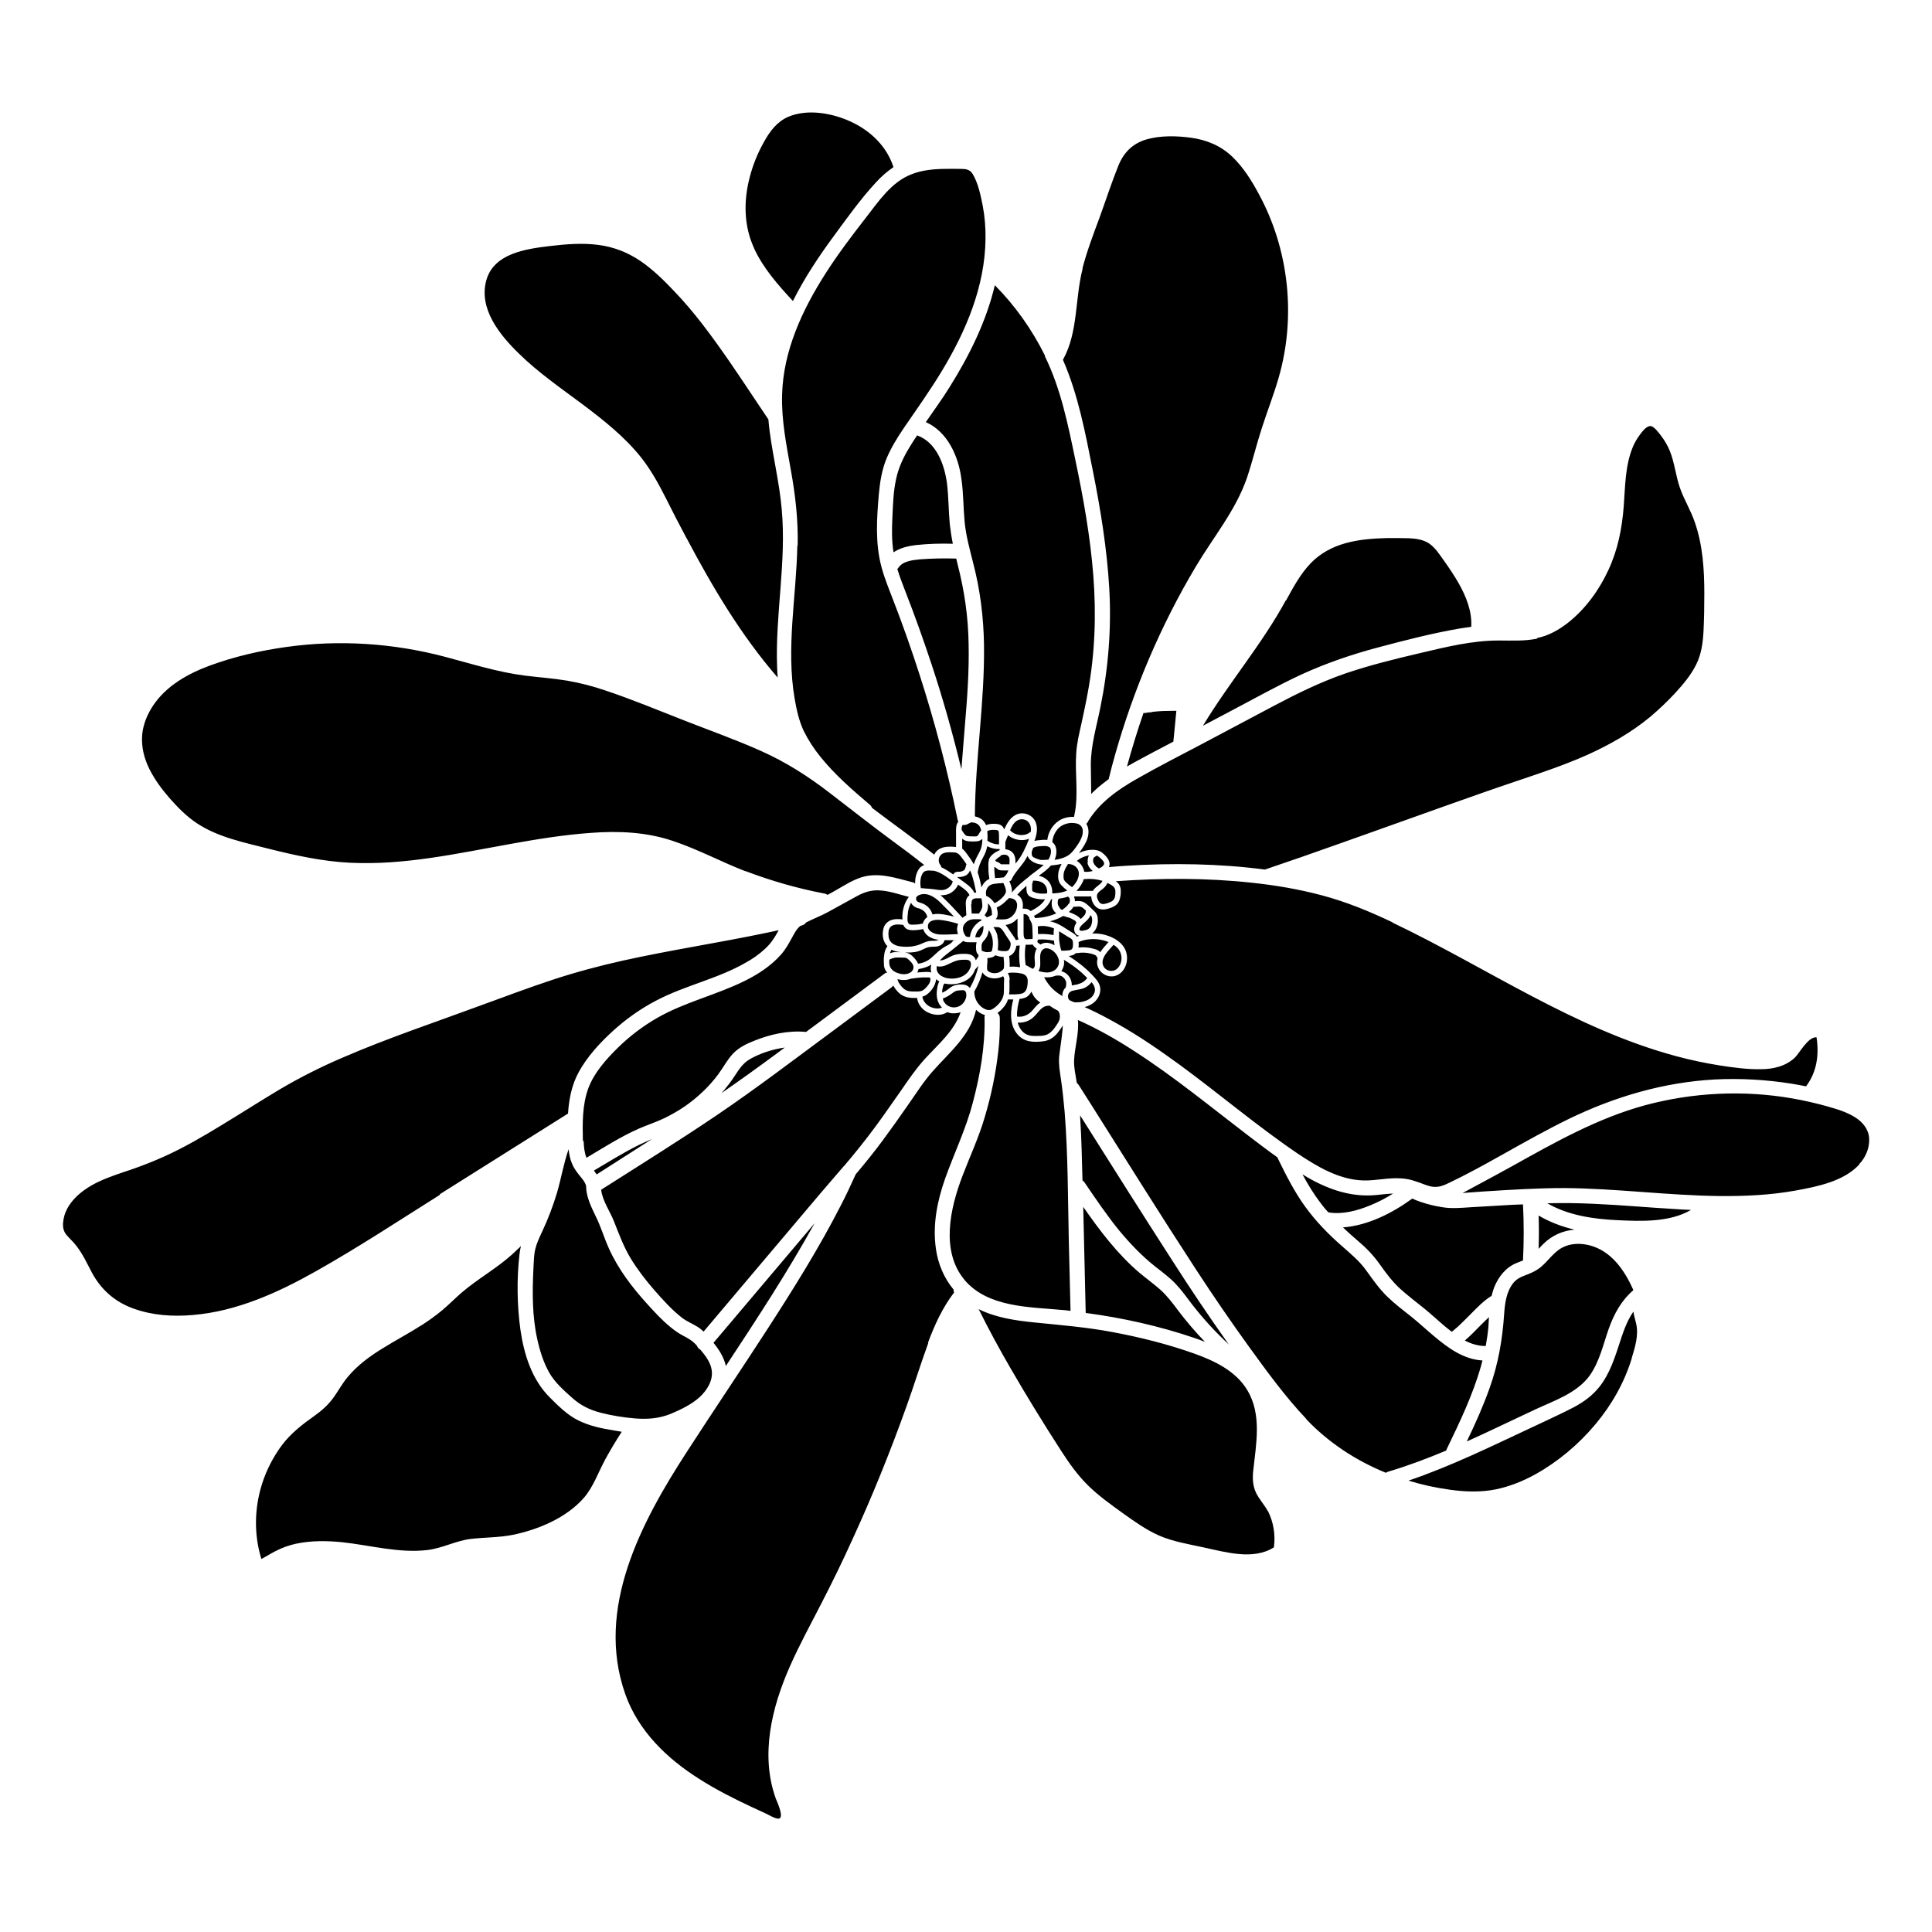 <?xml version="1.0" encoding="UTF-8"?>
<!-- Uploaded to: SVG Find, www.svgrepo.com, Generator: SVG Find Mixer Tools -->
<svg fill="#000000" width="800px" height="800px" version="1.1" viewBox="144 144 512 512" xmlns="http://www.w3.org/2000/svg">
 <g>
  <path d="m403.27 397.58-0.051 0.047z"/>
  <path d="m513.05 388.51c25.039 11.941 48.215 28.164 75.27 35.418 3.777 1.008 7.559 1.812 11.387 2.418 3.578 0.555 7.203 1.059 10.832 1.008 3.324 0 6.648-0.754 9.117-3.074 1.211-1.16 3.477-5.543 5.742-5.391 0.707 4.637 0.102 9.168-2.769 13-1.309-0.25-2.621-0.504-3.879-0.707-6.699-1.059-13.551-1.461-20.355-1.109-13.551 0.754-26.398 4.535-38.594 10.43-5.996 2.922-11.789 6.195-17.633 9.473-2.973 1.664-5.945 3.324-8.969 4.887-1.309 0.707-2.621 1.359-3.981 2.016-1.461 0.707-3.023 1.613-4.684 1.664-1.461 0.051-2.922-0.605-4.281-1.109-0.555-0.203-1.109-0.352-1.664-0.555-0.152-0.051-0.352-0.102-0.504-0.152-0.957-0.25-1.914-0.402-2.973-0.453-3.324-0.203-6.602 0.656-9.875 0.555-6.398-0.203-12.191-3.68-17.383-7.152-10.832-7.356-20.809-15.871-31.336-23.578-5.188-3.777-10.531-7.457-16.121-10.629-2.672-1.512-5.391-2.973-8.16-4.231-0.25-0.102-0.555-0.25-0.805-0.352 1.309-0.352 2.469-1.008 3.223-2.016 0.754-0.957 1.109-2.215 0.855-3.375-0.25-1.258-1.258-2.266-2.168-3.223-1.812-1.914-3.93-3.527-6.144-4.938 0.352 0 0.707-0.102 1.059-0.203 0.352-0.102 0.605-0.301 0.855-0.555 0.152 0 0.25 0.051 0.402 0 1.211-0.203 2.469-0.152 3.629 0.152 0.301 0.102 0.605 0.152 0.906 0.301l0.203 0.102h0.051l0.203 0.203s0.152 0.203 0.203 0.301c0 0.102 0.102 0.152 0.152 0.25-0.051-0.152 0 0.051 0 0.102-0.152 0.656-0.203 1.309 0 1.965 0.656 2.367 3.477 3.578 5.594 2.266 2.016-1.258 2.672-3.981 1.914-6.144-0.855-2.316-3.125-3.629-5.391-4.281-1.211-0.352-2.418-0.453-3.629-0.402h0.051c0.605-0.453 1.008-1.059 1.258-1.762 0.25-0.707 0.352-1.461 0.25-2.168 0-0.402-0.102-0.805-0.301-1.211-0.203-0.402-0.504-0.707-0.855-1.008-0.707-0.656-1.41-1.41-2.215-1.965-0.805-0.555-1.762-0.555-2.672-0.453 0-0.453-0.102-0.855-0.25-1.258h4.586c0 0.957 0.453 1.965 1.109 2.621 0.754 0.805 1.762 0.957 2.82 0.754 0.906-0.203 1.863-0.504 2.57-1.059 0.855-0.656 1.109-1.613 1.258-2.621 0.102-0.957 0.152-2.016-0.402-2.871-0.203-0.352-0.504-0.605-0.855-0.855 11.992-0.855 24.082-0.906 36.074 0.402 6.246 0.656 12.445 1.715 18.488 3.324 6.5 1.715 12.695 4.281 18.742 7.152zm38.641 77.586c2.973 1.762 6.195 2.973 9.574 3.777-3.023 0.25-5.894 1.461-8.211 3.727-0.453 0.453-0.906 0.906-1.309 1.359 0.102-2.973 0.102-5.894 0-8.867zm-4.082-2.922c0.25 4.938 0.25 9.926 0 14.863-0.555 0.203-1.109 0.453-1.664 0.656-2.871 1.16-4.785 3.578-5.945 6.398-0.301 0.754-0.504 1.512-0.707 2.316-2.168 1.309-3.981 3.273-5.742 5.039-1.008 1.008-2.016 2.016-3.074 3.023-0.102 0.102-1.109 0.957-1.41 1.211 0.102-0.051 0.203-0.152 0 0 0 0-0.25 0.203-0.352 0.25-0.605-0.453-1.16-0.957-1.762-1.41-1.863-1.562-3.629-3.223-5.492-4.734-2.168-1.762-4.383-3.426-6.449-5.289-2.066-1.914-3.68-4.082-5.289-6.348-1.664-2.367-3.578-4.383-5.793-6.246-1.359-1.16-2.719-2.367-4.031-3.629 6.648-0.504 13.148-3.828 18.391-7.656 0.656 0.352 1.359 0.605 2.066 0.855 1.914 0.656 3.93 1.16 5.945 1.461 2.469 0.402 4.938 0.152 7.406 0 3.727-0.203 7.457-0.453 11.184-0.656 0.906 0 1.762-0.102 2.672-0.102zm-9.168 32.496c-0.152 1.664-0.402 3.375-0.707 5.039-1.965 0-3.828-0.555-5.543-1.461 1.41-1.16 2.672-2.519 3.93-3.777 0.805-0.805 1.613-1.613 2.469-2.418-0.051 0.906-0.102 1.762-0.152 2.621zm-18.844-37.887m-23.328 7.508h-0.25c-0.754-0.805-1.461-1.664-2.117-2.57-1.812-2.367-3.324-4.887-4.734-7.508 0.504 0.301 1.008 0.605 1.512 0.906 5.543 3.176 11.539 5.188 17.938 4.586 1.562-0.152 3.074-0.352 4.586-0.402-1.965 1.211-4.031 2.316-6.195 3.176-3.324 1.359-7.055 2.367-10.68 1.863zm-96.582 17.984c-6.5-7.656-3.879-19.094-0.656-27.559 2.016-5.289 4.434-10.43 5.996-15.871 1.664-5.594 2.871-11.387 3.527-17.23 0.352-2.922 0.453-5.894 0.402-8.816 0-0.605-0.25-1.059-0.605-1.359 0.555-0.402 1.109-0.906 1.512-1.41 0.605-0.656 1.008-1.359 1.258-2.168h1.41c-0.754 2.769-1.008 6.098 0.605 8.566 0.707 1.109 1.812 2.016 3.074 2.367 1.41 0.402 3.176 0.352 4.586 0.102 1.512-0.25 2.719-1.16 3.629-2.367 0.453-0.555 0.855-1.16 1.211-1.762 0 0.805-0.102 1.664-0.203 2.469-0.203 1.965-0.555 3.93-0.754 5.894-0.152 2.066 0.203 3.981 0.504 5.996 0.402 2.82 0.707 5.691 0.957 8.516 0.906 11.438 0.855 22.973 1.109 34.41 0.152 6.098 0.301 12.242 0.453 18.34-0.754-0.102-1.562-0.203-2.316-0.25-8.715-0.805-19.598-0.656-25.797-7.961zm-63.328 22.723c-0.504-2.316-1.812-4.332-3.273-6.144 8.918-10.578 17.887-21.109 26.801-31.691-3.578 6.449-7.406 12.797-11.336 19.043-3.981 6.297-8.062 12.543-12.191 18.793zm31.336-53.152v0.102c-2.066 2.418-4.133 4.785-6.144 7.152l-15.164 17.938c-5.289 6.297-10.629 12.543-15.922 18.844-0.504-0.453-1.008-0.906-1.613-1.258-1.359-0.855-2.82-1.41-4.133-2.418-2.719-2.117-5.09-4.785-7.356-7.356-2.266-2.621-4.383-5.34-6.195-8.312-1.863-3.074-3.074-6.348-4.383-9.672-1.059-2.769-3.125-5.594-3.477-8.566 10.277-6.551 20.656-13 30.781-19.852 10.328-7.004 20.305-14.609 30.328-22.016 5.289-3.93 10.578-7.859 15.871-11.789l0.453-0.453c0.352 0.707 0.906 1.359 1.461 1.914 1.258 1.211 2.871 1.41 4.535 1.359h0.301c0.203 1.613 1.258 3.023 2.719 3.777 1.562 0.805 3.727 1.059 5.238 0h0.051c0.453 0.152 0.957 0.301 1.512 0.301 0.707 0 1.359-0.051 2.016-0.301-1.715 5.039-6.047 8.613-9.574 12.496-2.316 2.57-4.281 5.441-6.246 8.312-2.215 3.125-4.383 6.297-6.648 9.371-2.672 3.629-5.492 7.152-8.414 10.578zm-69.223-6.398c-0.102-4.684-0.203-9.621 1.461-14.105 1.562-4.133 4.734-7.656 7.809-10.68 3.125-3.074 6.648-5.742 10.43-7.91 7.305-4.18 15.566-6.047 23.125-9.773 3.578-1.762 7.055-4.031 9.672-7.004 1.211-1.359 2.066-2.922 2.922-4.484 0.605-1.109 1.211-2.316 2.215-3.125l0.352-0.102c0.555-0.152 0.906-0.402 1.16-0.805 1.863-0.957 3.879-1.715 5.742-2.719 2.519-1.359 4.988-2.769 7.508-4.133 2.168-1.211 4.18-1.863 6.648-1.613 2.469 0.203 4.836 1.059 7.254 1.664h0.102c-1.309 1.664-1.863 3.93-1.715 5.996-1.059-0.152-2.168-0.152-3.176 0.25-1.008 0.453-1.715 1.309-1.914 2.418-0.352 1.715 0 3.324 1.109 4.434-0.504 0.656-0.754 1.461-0.855 2.266 0 0.25-0.051 0.555-0.102 0.855v0.152c0 0.656 0 1.359 0.051 1.965 0.102 0.707 0.402 1.258 0.855 1.762-0.25 0-0.555 0.102-0.754 0.301-6.902 5.141-13.855 10.277-20.758 15.418-4.684-0.453-9.473 0.605-13.805 2.367-2.066 0.805-4.082 1.812-5.594 3.426s-2.57 3.68-3.879 5.441c-2.418 3.273-5.492 6.144-8.816 8.465-1.715 1.16-3.527 2.215-5.391 3.125-2.215 1.059-4.535 1.812-6.75 2.769-4.836 2.117-9.371 5.039-13.957 7.758-0.555-1.41-0.707-2.973-0.754-4.535zm82.023-165.4c0.152-3.324 0.25-6.75 0.957-9.977 0.605-3.023 1.914-5.793 3.527-8.465 0.656-1.109 1.359-2.168 2.066-3.223 5.09 1.812 7.254 7.707 7.91 12.695 0.453 3.629 0.402 7.254 0.754 10.883 0.203 1.715 0.453 3.426 0.805 5.141-3.273-0.102-6.551 0-9.824 0.352-2.066 0.25-4.18 0.754-5.894 1.914-0.504-3.074-0.453-6.195-0.301-9.27zm1.512 13.551c1.059-1.863 3.727-2.168 5.793-2.367 3.223-0.25 6.398-0.301 9.621-0.203 0.102 0.504 0.25 1.008 0.352 1.512 1.812 7.004 2.82 13.957 2.922 21.16 0.152 7.055-0.352 14.105-0.957 21.16-0.301 3.981-0.656 7.961-0.957 11.992-2.266-9.32-4.836-18.539-7.859-27.66-2.168-6.551-4.484-13.047-7.004-19.496-0.754-1.965-1.512-3.93-2.117-5.894 0-0.051 0.102-0.102 0.102-0.152zm47.258 67.609s0.301 0.102 0.453 0.152c0.051 0 0.152 0.051 0.203 0.102 0.453 0.25 0.805 0.605 0.957 1.211 0.203 0.855 0 1.762-0.352 2.519-0.352 0.855-0.906 1.664-1.461 2.418-0.504 0.707-1.109 1.461-1.812 1.965-1.109 0.754-2.418 1.109-3.777 1.309 0.656-1.461 0.805-3.68-0.605-4.684 0.102-1.41 0.707-2.82 1.762-3.828 1.211-1.109 3.023-1.512 4.586-1.16zm5.289 16.828c-0.352 0.301-0.707 0.656-0.906 1.059h-4.383s0.301-0.301 0.453-0.504c0.656-0.805 1.211-1.664 1.512-2.621h0.152c1.613-0.152 3.223 0 4.734 0.453h0.051c-0.25 0.707-1.109 1.16-1.562 1.613zm-5.844 5.289c0.605-0.051 1.309-0.203 1.863 0.051 0.453 0.203 0.805 0.605 1.211 0.957 0 0.102-0.051 0.203-0.051 0.301 0 0.707-0.555 1.16-1.008 1.613l-0.352 0.301c-0.453-0.656-1.309-1.109-2.016-1.41-0.352-0.152-0.707-0.301-1.109-0.453 0.504-0.402 0.906-0.855 1.258-1.41h0.25zm10.43 10.078c0.352 0.203 0.707 0.504 1.008 0.805 1.16 1.211 1.41 3.223 0.555 4.684-0.453 0.805-1.211 1.41-2.168 1.41-0.906 0-1.715-0.453-2.117-1.258-1.008-2.066 1.461-4.231 2.672-5.644zm-3.527 1.965-0.102-0.102c-0.453-0.504-1.16-0.707-1.762-0.855-1.258-0.352-2.621-0.453-3.93-0.301 0.051-0.453 0.102-0.957 0-1.461 1.613-0.707 3.426-0.906 5.188-0.707 0.906 0.102 1.863 0.352 2.769 0.707-0.754 0.855-1.613 1.762-2.215 2.719zm-1.309 0.754m-4.938-4.938c-0.402-0.555-1.059-0.957-1.664-1.309-0.906-0.555-1.762-1.16-2.672-1.664-0.906-0.504-1.812-0.855-2.769-1.059 1.211-0.301 2.367-0.754 3.477-1.41 0.203 0 0.352 0.102 0.555 0.152 0.203 0.051 0.453 0.152 0.656 0.203 0.102 0 0.25 0.102 0.352 0.102h0.152l0.102 0.102h0.102l0.152 0.102s0.203 0.102 0.301 0.152c0.203 0.102 0.352 0.203 0.555 0.301 0.102 0 0.152 0.102 0.25 0.152l0.152 0.152v0.102l0.152 0.102v0.102 0.203c0 0.051-0.102 0.102-0.102 0.152-0.453 0.656-0.605 1.562-0.25 2.316 0.25 0.504 0.656 0.754 1.16 0.855-0.203 0.051-0.402 0.152-0.656 0.25zm-0.957 17.332c-0.301-0.152-0.605-0.301-0.906-0.402-0.25-0.203-0.402-0.453-0.453-0.805-0.152-0.906 0.402-1.562 1.258-1.762 1.109-0.301 2.168-0.301 3.223-0.805 0.707-0.352 1.258-0.855 1.762-1.461 0.605 0.754 1.059 1.613 0.805 2.621-0.605 2.066-3.125 2.82-5.039 2.719-0.203 0-0.402 0-0.656-0.102zm-3.828 2.57c0.504 1.059 0.352 2.168-0.301 3.125-0.656 1.059-1.41 2.168-2.519 2.82-1.109 0.605-2.57 0.504-3.777 0.504-1.258 0-2.367-0.402-3.223-1.41-0.504-0.605-0.855-1.359-1.059-2.117 0.957 0.051 1.914-0.102 2.769-0.504 1.109-0.504 1.863-1.359 2.621-2.266 0.754-0.906 1.562-1.715 2.82-1.715h0.25c0.707 0.504 1.461 0.957 2.266 1.359 0 0.051 0.102 0.102 0.102 0.203zm-41.312-22.973h0.102c0.301 0.656 0.805 1.16 1.562 1.309 1.211 0.25 2.519 0 3.727-0.203 0.051 0.203 0.152 0.402 0.25 0.605 0.707 1.359 2.168 2.016 3.68 2.215h0.152c-0.504 0.402-1.512 0.25-2.066 0.301-0.906 0.051-1.664 0.402-2.469 0.754-1.715 0.805-3.777 0.957-5.644 0.707-0.805-0.102-1.664-0.402-2.266-0.957-0.707-0.656-0.855-1.512-0.855-2.418s0.203-1.762 1.109-2.168c0.855-0.402 1.914-0.25 2.82-0.152zm14.66-12.695h0.102 0.453c0.754-0.102 1.562-0.301 2.066-0.906 0.25-0.25 0.402-0.555 0.504-0.855 0.152 0.301 0.301 0.605 0.402 0.906 0.555 1.613 0.906 3.324 1.258 4.988-0.152 0-0.301 0-0.504 0.051-0.707-1.562-2.266-2.469-3.629-3.477-0.25-0.203-0.504-0.402-0.805-0.555v-0.203zm1.059-7.457v-2.719c0.707 0.656 1.562 0.754 2.519 0.754s1.965 0.102 2.719-0.605l0.102-0.102c0 0.906-0.102 1.812-0.402 2.672-0.301 0.906-0.906 1.762-1.309 2.672-0.203 0.453-0.402 0.957-0.555 1.41-0.504-0.906-1.109-1.812-1.762-2.672-0.402-0.504-0.754-1.059-1.309-1.461zm9.926 0.102v0.25c-0.504 0.203-0.957 0.453-1.41 0.754-0.504 0.402-1.008 0.805-1.309 1.41 0 0.051-0.102 0.152-0.102 0.203v0.152c-0.25 0.754-0.152 1.613-0.152 2.367 0 0.906 0.102 1.812 0.25 2.719-0.402 0.203-0.754 0.402-1.059 0.707-0.453 0.453-0.805 0.957-1.008 1.562-0.301-1.309-0.555-2.672-1.008-3.93v-0.102-0.152c0.25-1.309 0.707-2.519 1.359-3.68 0.555-1.008 0.957-1.965 1.16-3.074 1.008 0.555 2.168 0.805 3.273 0.754zm2.215-3.727c1.512 1.258 3.777 1.664 5.594 0.957-0.203 0.555-0.453 1.059-0.656 1.613-0.504 1.109-1.008 2.215-1.664 3.223-0.402 0.605-0.855 1.211-1.309 1.762 0.051-0.805 0-1.613-0.301-2.266-0.402-0.957-1.359-1.461-2.367-1.562v-1.914c0.203-0.605 0.453-1.211 0.754-1.863zm6.648 3.629m2.82 4.231c-1.059 0.957-2.215 1.812-3.375 2.672l-0.102 0.102h-0.051s-0.301 0.203-0.352 0.352l-0.203 0.152c-1.512 1.16-2.973 2.418-4.231 3.879-0.051 0.102-0.102 0.152-0.152 0.25 0.102-0.656 0-1.309-0.203-1.914-0.102-0.352-0.25-0.754-0.453-1.16 0.25 0 0.504-0.203 0.605-0.453 0.555-1.309 1.562-2.418 2.418-3.527 0.707-0.855 1.309-1.762 1.812-2.719 0.203 0.555 0.605 1.008 1.109 1.359 0.957 0.656 2.117 0.957 3.223 1.008zm6.648 10.277c-0.402 0.656-1.109 1.211-1.762 1.664-0.102-0.051-0.203-0.102-0.301-0.152h-0.102v-0.102s-0.152-0.102-0.203-0.203c-0.051-0.051-0.102-0.152-0.152-0.203v-0.102s-0.152-0.152-0.203-0.25v-0.102h-0.051s-0.051-0.203-0.102-0.25v-0.152h-0.051v-0.301-0.25-0.102s0-0.25 0.051-0.352v-0.152h0.051s0.102-0.203 0.152-0.301c0.605-0.102 1.258-0.203 1.812-0.352 0.152 0 0.352-0.102 0.504-0.203 0.855 0.152 0.707 1.41 0.402 1.914zm-1.41 19.598 0.203 0.203 0.102 0.152s0.152 0.25 0.203 0.352l0.102 0.152s0.102 0.301 0.102 0.402v0.152 0.453 0.152s-0.051 0.301-0.102 0.402v0.203h-0.051c-0.605 0.605-0.906 1.461-0.855 2.266-0.152-0.102-0.301-0.152-0.402-0.25-1.965-1.16-3.375-2.719-4.434-4.734 1.109 0.102 2.117 0 3.023-0.402h0.203s0.25-0.102 0.051-0.051h0.352 0.203 0.051c0.102 0 0.25 0 0.352 0.051h0.152l0.102 0.102h0.152l0.152 0.152 0.152 0.102 0.102 0.102zm-11.637 5.644c0.504 0 1.008-0.152 1.461-0.301 0.754-0.301 1.309-0.906 1.664-1.613 0.25 0.555 0.555 1.109 0.906 1.562 0.402 0.504 0.906 0.957 1.461 1.309-0.754 0.504-1.359 1.211-1.965 1.965-1.059 1.258-2.519 2.016-4.18 1.762-0.102-1.613 0.25-3.324 0.656-4.734zm-10.883-11.488v0.102 0.102 0l-0.152 0.25s-0.25 0.301-0.352 0.504c-0.051 0.102-0.152 0.203-0.203 0.301-0.203-0.656-0.605-1.16-1.309-1.461-0.656-0.25-1.359-0.25-2.066-0.25-0.805 0-1.664 0.102-2.469 0.352-1.16 0.402-2.418 1.41-3.68 1.41 0.051-0.102 0.152-0.152 0.203-0.25 0.855-0.906 1.914-1.664 2.871-2.418l3.125-2.519s0.25 0.152 0.352 0.203c0.453 0.152 0.957 0.152 1.461 0.152h1.715c-0.102 0.352-0.152 0.707-0.152 1.059 0 0.754-0.051 1.715 0.605 2.215v0.152zm-8.969 5.793c-1.008-0.301-1.914-1.008-2.117-2.066-0.051-0.301 0-0.605 0-0.906 1.008 0.25 2.066 0 3.023-0.504 1.109-0.504 2.066-1.059 3.324-1.16 0.656 0 2.316-0.301 2.621 0.555 0.352 0.906-0.203 2.066-0.805 2.769-1.41 1.613-4.082 1.965-6.047 1.359zm-14.559-3.074c-0.152-0.504-0.152-1.059-0.102-1.613 0.352-0.25 0.906-0.402 1.309-0.504 0.656-0.152 1.512-0.051 2.266-0.051 0.352 0 0.707 0 1.059 0.152 0.301 0.203 0.605 0.504 0.855 0.754 0.453 0.453 0.906 0.957 0.906 1.613 0 1.461-1.715 2.016-2.922 1.863-1.309-0.152-2.973-0.805-3.375-2.215zm8.816-16.473c-0.352-0.152-0.707-0.203-1.059-0.352-0.25-0.102-0.504-0.25-0.605-0.352v-0.102s-0.102-0.102-0.152-0.203v-0.102-0.25-0.152-0.102s0.102-0.203 0.102-0.152l0.152-0.152v-0.051c0.152-0.102 0.25-0.152 0.402-0.25 2.066-0.957 4.18 0.402 5.644 1.812 1.258 1.211 2.469 2.519 3.727 3.828-0.906-0.203-1.812-0.402-2.719-0.555-1.008-0.152-2.016-0.25-2.973 0-0.402-1.309-1.309-2.367-2.57-2.871zm12.848 0.203c0-0.352 0-0.707 0.102-1.008 0.102-0.25 0.352-0.453 0.656-0.555h0.152c0.102 0 0.152 0 0.25-0.051h0.555 0.656 0.203s0.051 0.102 0.102 0.152c0 0.25 0.102 0.453 0.102 0.656 0.051 0.402 0.102 0.754 0.102 1.16 0 0.754-0.453 1.41-0.906 2.066h-0.152-1.762c-0.051-0.805-0.102-1.613-0.152-2.418zm7.609-12.898c0.656-0.352 1.715-0.453 2.215 0.203 0.301 0.402 0.301 0.957 0.25 1.41v0.656h-1.16-0.855-0.25l-0.102-0.102s-0.402-0.352-0.656-0.453c-0.152-0.051-0.301-0.102-0.402-0.152h-0.051s-0.203-0.203-0.301-0.301c0.051-0.102 0.102-0.152 0.203-0.25 0.352-0.352 0.805-0.707 1.258-0.906zm12.395 9.977c-0.805 0.102-1.664 0.102-2.418-0.051-0.25 0-0.453-0.102-0.707-0.203l-0.25-0.102s-0.25-0.102-0.152-0.051c-0.102 0-0.152-0.102-0.25-0.152h-0.051v-0.102l-0.102-0.102v-0.102-0.855-0.402-0.352c0.102-0.301 0.203-0.605 0.25-0.906 0.906 0 1.812 0.102 2.57 0.605 0.906 0.605 1.258 1.664 1.16 2.672zm-4.938 0.504c0.555 0.555 1.41 0.754 2.168 0.906 0.754 0.152 1.512 0.203 2.266 0.152-0.805 1.41-2.367 2.418-3.828 3.125-0.203-0.203-0.402-0.352-0.656-0.453-0.453-0.203-0.957-0.203-1.461-0.203 0.152-0.805 0.102-1.664-0.25-2.418-0.25-0.555-0.656-0.957-1.16-1.258 0.754-0.855 1.562-1.613 2.418-2.367v0.453c0 0.707 0 1.512 0.555 2.066zm6.801 11.992c0 0.402 0.102 0.855 0.152 1.258-1.16-0.707-2.621-0.957-3.727-0.203-0.152-0.102-0.301-0.203-0.504-0.352-0.102-0.051-0.152-0.152-0.25-0.203 0-0.051-0.102-0.152-0.102-0.203 0.102-0.152 0.152-0.352 0.152-0.555 1.41-0.102 2.82 0 4.231 0.301zm-1.762 8.465c-0.805 0-1.613-0.152-2.367-0.402 0.707-1.008 0.453-2.418 0.453-3.629 0-0.754 0.152-1.613 0.805-2.117 0.555-0.402 1.309-0.301 1.914 0 1.309 0.605 2.418 2.168 2.266 3.629-0.152 1.562-1.562 2.469-3.023 2.519zm-8.012-8.613h-0.352c-0.203-0.453-0.453-0.805-0.754-1.211l-1.109-1.613c-0.25-0.402-0.555-0.805-0.855-1.16 0.504-0.051 1.008-0.203 1.461-0.402 0.656-0.301 1.211-0.754 1.715-1.309v4.18c0 0.453 0.102 0.957 0.25 1.41-0.152 0-0.25 0.051-0.402 0.051zm-9.07-2.215c-0.102 0.301-0.203 0.605-0.402 0.906-0.152 0.203-0.352 0.402-0.504 0.605h-1.109c0.152-1.258 0.957-2.418 2.066-3.023h0.102c0 0.555 0 1.059-0.203 1.562zm0.906-5.039c0.301-0.504 0.402-1.059 0.453-1.613v-0.855c0.402 0.402 0.707 0.906 0.855 1.461 0.102 0.25 0.152 0.555 0.152 0.805s0.102 0.605 0 0.855c0 0-0.152 0.102-0.203 0.102-0.152 0.102-0.352 0.203-0.504 0.25-0.203 0.102-0.402 0.152-0.656 0.25-0.152-0.25-0.352-0.402-0.555-0.555 0.152-0.25 0.301-0.453 0.453-0.707zm5.594-3.375s0.25-0.301 0.352-0.453c1.109-0.051 2.117 0.453 2.215 1.664 0.051 1.211-0.453 2.367-1.41 3.176-0.855 0.754-1.762 0.805-2.82 0.805-0.504 0-1.008 0-1.461-0.102 0.102-0.102 0.25-0.203 0.301-0.352 0.402-0.707 0.25-1.863 0-2.621v-0.102c1.059-0.453 2.016-1.211 2.769-2.066zm6.902 18.137s-0.102 0.102-0.152 0.152c-0.555-0.25-1.059-0.555-1.562-0.855-0.102-0.051-0.25-0.102-0.352-0.102-0.25-1.812-0.301-3.629 0-5.441h0.402c0.453 0 0.957 0 1.461-0.051 0.152 0.25 0.301 0.453 0.504 0.656 0.203 0.152 0.352 0.301 0.555 0.402-0.453 0.805-0.605 1.762-0.555 2.672 0 0.656 0.352 2.117-0.301 2.57zm-1.16-13.25c0.301 0.504 0.605 1.008 0.754 1.562 0.152 0.656 0.102 1.359 0.152 2.016 0 0.605 0.102 1.258 0 1.812v0.102h-0.25c-0.352 0-0.707 0-1.059 0.051-0.402 0-0.754 0-0.906-0.453-0.152-0.402-0.152-0.906-0.152-1.359v-4.684-0.152c0.203 0 0.402 0 0.605 0.051 0.504 0.152 0.754 0.656 1.008 1.059zm-12.395 0.605v0zm3.074-14.258s0.352 0.152 0.453 0.203c0.25 0.152 0.504 0.453 0.855 0.605 0.352 0.152 0.707 0.152 1.109 0.152h1.41c-0.25 0.707-0.656 1.41-1.258 1.863-0.352 0-0.656 0.051-1.008 0.102-0.402 0-0.855 0-1.258 0.102-0.102-1.008-0.203-1.965-0.203-2.973zm0.957 4.383h0.754s0.555-0.152 0.754-0.051c0.102 0 0.102 0.051 0.152 0.203 0.102 0.203 0.203 0.453 0.301 0.707 0.152 0.453 0.352 0.957 0.25 1.461-0.102 0.402-0.352 0.754-0.605 1.109-0.656 0.707-1.461 1.461-2.418 1.812-0.555-0.855-1.309-1.562-2.215-1.965v-0.402c-0.152-0.656 0.102-1.41 0.555-1.965 0.656-0.707 1.512-0.805 2.469-0.855zm-6.449 9.523c0.555 0 1.16-0.051 1.715 0 0.203 0 0.402 0.051 0.555 0.203h0.051s-0.203 0.152-0.301 0.203c-0.25 0.102-0.453 0.25-0.656 0.402-0.453 0.352-0.805 0.707-1.16 1.16-0.605 0.805-0.957 1.762-1.059 2.719-0.352 0-0.805 0.051-1.109-0.203-0.25-0.301-0.453-0.754-0.605-1.109-0.25-0.805-0.203-1.562 0.352-2.215 0.555-0.707 1.359-1.109 2.266-1.16zm-8.465 0.203c1.512 0.203 3.023 0.555 4.484 1.008-0.152 0.402-0.25 0.805-0.301 1.258 0 0.504 0.102 1.008 0.25 1.461-1.664 0.051-3.324 0.203-4.988 0.102-1.211-0.102-3.125-0.805-2.973-2.316 0.152-1.613 2.316-1.664 3.477-1.512zm0.906 5.34h0.906 2.117c-0.301-0.102-0.656-0.051-0.855 0.25-0.504 0.707-1.309 1.059-2.066 1.461-0.855 0.504-1.613 1.109-2.316 1.762-0.707 0.656-1.41 1.359-2.215 1.863s-1.664 0.754-2.621 0.906c-0.102-0.301-0.25-0.605-0.504-0.906-0.555-0.754-1.359-1.613-2.266-1.914-0.203-0.051-0.402-0.102-0.656-0.152h0.656c1.258 0 2.519-0.102 3.68-0.656 0.605-0.25 1.211-0.605 1.812-0.754 0.656-0.152 1.309-0.102 1.965-0.152 1.008-0.102 2.066-0.605 2.316-1.664zm-7.004 8.012s0-0.203 0.051-0.352c0.957-0.152 1.914-0.402 2.82-0.855 0.203-0.102 0.402-0.25 0.605-0.352-0.152 0.555-0.203 1.109-0.102 1.715 0 0.152 0.051 0.25 0.102 0.402-0.707-0.25-1.613-0.152-2.367-0.102-0.453 0-0.906 0.051-1.359 0.102 0.102-0.152 0.152-0.352 0.203-0.504zm18.488-4.836c-0.352 0-0.656 0-1.008-0.152-0.152 0-0.301-0.102-0.453-0.152 0 0-0.152-0.051-0.203-0.102 0-0.555-0.102-1.109 0-1.664 0.152-0.605 0.555-0.957 0.957-1.41 0.555-0.707 0.805-1.512 0.906-2.367 1.109 1.41 1.309 3.527 0.906 5.188 0 0.203-0.102 0.402-0.25 0.504-0.25 0.152-0.605 0.102-0.855 0.102zm2.519-4.281c-0.203-0.855-0.555-1.664-1.109-2.367h1.059c0.504 0 0.906 0.25 1.211 0.605 0.352 0.402 0.656 0.906 0.957 1.41 0.352 0.555 0.754 1.109 1.109 1.664 0.352 0.504 0.301 0.957 0.152 1.562-0.102 0.402-0.301 0.805-0.656 1.008-0.453 0.203-1.008 0.102-1.461 0.102-0.402 0-0.805-0.102-1.211-0.25 0.051-0.352 0.102-0.754 0.102-1.109 0.051-0.855 0-1.762-0.203-2.57zm3.125 5.289c0.805-0.301 1.359-0.957 1.664-1.863 0.102-0.25 0.152-0.555 0.203-0.855 0.203 0 0.402 0 0.605-0.051h0.301c-0.25 1.863-0.203 3.828 0.102 5.742-0.301 0-0.555-0.051-0.855-0.102-0.605-0.051-1.309-0.102-1.914 0v-0.805c0-0.707-0.051-1.41-0.152-2.066zm6.144 4.988m5.594-10.531c-1.359-0.25-2.769-0.352-4.133-0.25 0-0.656 0-1.359-0.051-2.066h0.102c1.461-0.25 2.871 0 4.18 0.555-0.051 0.555-0.102 1.16-0.102 1.762zm-4.887-4.535s-0.152-0.25-0.203-0.352l-0.102-0.203c1.914-1.008 3.777-2.418 4.535-4.383h0.301c-0.203 0.707-0.203 1.512 0 2.215 0.203 0.605 0.605 1.109 1.059 1.512-1.762 0.805-3.68 1.16-5.644 1.258zm9.773-8.16c-0.605-0.402-1.16-0.855-1.664-1.359-0.301-0.301-0.504-0.555-0.555-0.957-0.051-0.402-0.051-0.855 0-1.258 0.102-0.656 0.402-1.258 0.707-1.812 0.152-0.25 0.301-0.504 0.453-0.754 0.805 0 1.562 0.25 2.168 0.855 1.008 1.008 0.805 2.418 0.203 3.578-0.352 0.656-0.805 1.211-1.309 1.715zm-2.922-6.098h0.152c-0.402 0.754-0.754 1.512-0.855 2.316-0.152 1.109-0.051 2.316 0.707 3.176 0.504 0.555 1.059 1.059 1.664 1.512-0.102 0-0.152 0.102-0.25 0.102-0.102 0-0.203 0-0.301 0.102-1.109 0.402-2.266 0.504-3.426 0.555v-0.301c0-1.41-0.555-2.719-1.715-3.578-0.555-0.402-1.211-0.656-1.863-0.805 1.109-0.805 2.316-1.664 3.223-2.719 0.906-0.102 1.812-0.203 2.672-0.402zm-27.258 5.441c1.059 0.754 2.418 1.562 3.023 2.769-0.504 0.352-0.855 0.906-0.957 1.562-0.102 0.605 0 1.211 0 1.812l0.102 1.965c-0.352 0.203-0.707 0.402-1.008 0.707 0-0.051-0.051-0.102-0.102-0.152-1.613-1.715-3.176-3.477-4.887-5.09-0.25-0.25-0.555-0.504-0.855-0.754 1.008 0 2.016-0.152 2.922-0.754 0.754-0.504 1.41-1.258 1.762-2.066zm-12.445 4.836c0.301 0.656 0.855 1.059 1.512 1.309 0.352 0.102 0.805 0.203 1.059 0.352 0.352 0.152 0.605 0.352 0.855 0.555 0.453 0.402 0.754 1.008 0.855 1.562-0.051 0-0.102 0.102-0.203 0.102-0.504 0.453-0.855 1.008-1.008 1.613h-0.152c-0.605 0.152-1.258 0.25-1.863 0.25-0.453 0-1.258 0.152-1.664-0.203-0.555-0.504-0.352-1.863-0.301-2.469 0.051-1.059 0.352-2.168 0.855-3.074zm-5.188 12.395s0.25 0.152 0.402 0.203c0.707 0.301 1.461 0.402 2.215 0.453h-0.203-1.762c-0.352 0.051-0.754 0.152-1.109 0.301 0.102-0.352 0.25-0.707 0.504-1.008zm1.461 7.758c0.25 0.102 0.555 0.152 0.805 0.203 0.957 0.152 1.965 0.102 2.871-0.301h0.203c0.906-0.152 1.812-0.25 2.769-0.301h1.309c0.203 0 0.656-0.051 0.805 0.102 0.152 0.203 0 0.707 0 0.906-0.102 0.352-0.25 0.656-0.453 0.906-0.402 0.555-1.008 1.258-1.613 1.562-0.605 0.301-1.41 0.25-2.066 0.25-0.754 0-1.562 0-2.266-0.352-0.656-0.301-1.16-0.906-1.562-1.461-0.352-0.453-0.656-1.008-0.707-1.562zm7.406 4.434c0.707-0.402 1.359-1.059 1.863-1.715 0.504-0.656 1.008-1.715 1.059-2.672 0.25 0.25 0.555 0.453 0.855 0.605-0.301 0.504-0.453 1.16-0.555 1.762-0.152 0.957-0.203 1.914 0 2.871 0.203 0.906 0.656 1.715 1.258 2.316-1.008 0.402-2.215 0.203-3.176-0.25-1.059-0.555-1.863-1.512-2.016-2.672 0.203-0.051 0.453-0.152 0.656-0.25zm4.836 1.16s-0.102-0.301-0.152-0.402c0.707-0.25 1.359-0.605 1.965-1.008 0.656-0.453 1.211-1.008 2.016-1.109 0.352-0.051 0.754-0.051 1.16-0.102 0.301 0 0.656 0 0.855 0.301 0.301 0.402 0.301 1.059 0.203 1.562-0.301 1.359-1.359 2.469-2.769 2.672-1.41 0.203-2.769-0.555-3.324-1.863zm7.055-3.176c-0.352-0.453-0.855-0.805-1.562-0.906-1.109-0.152-2.519 0-3.477 0.656-0.453 0.301-0.906 0.707-1.41 1.008-0.301 0.203-0.605 0.352-0.906 0.453v-0.402c0-0.352 0.102-0.754 0.203-1.109 0.051-0.25 0.102-0.656 0.352-0.805l0.102-0.102c2.168 0.504 4.734 0 6.398-1.309 0.754-0.605 1.359-1.461 1.664-2.418 0.301-0.301 0.605-0.656 0.906-1.008-0.453 2.066-1.211 4.031-2.266 5.894zm4.734-8.012m-0.102 1.109v-0.855-0.203h0.102c0.754-0.051 1.512-0.203 2.016-0.754 0.656 0.301 1.41 0.453 2.168 0.453 0.102 0.906 0.152 1.812 0.102 2.719 0 0.402-0.203 0.605-0.504 0.855-0.203 0.152-0.555 0.402-0.754 0.504-0.656 0.25-1.309 0.301-1.965 0.152-0.352-0.102-0.605-0.203-0.906-0.402-0.25-0.203-0.352-0.453-0.352-0.805 0-0.555 0-1.109 0.102-1.613zm5.894 4.637c0-0.605-0.152-1.211-0.504-1.664 0 0 0.453-0.152 0.605-0.152 0.402-0.051 0.906 0 1.359 0 0.453 0 0.855 0.051 1.258 0.152 0.453 0.051 0.855 0.152 1.258 0.402 0.957 0.605 0.855 1.664 0.754 2.672-0.102 0.805-0.352 1.762-1.16 2.168-0.605 0.301-1.41 0.301-2.066 0.352h-1.664c0-0.25 0.102-0.555 0.102-0.805 0-1.008 0.051-2.016 0-3.023zm18.137 1.258c-0.555 0.102-1.109 0.203-1.664 0.301 0-1.008-0.352-2.016-1.059-2.769-0.453-0.504-1.059-0.805-1.715-1.008 0.203-0.301 0.352-0.605 0.504-1.008 0.25-0.656 0.301-1.359 0.152-2.016 1.664 1.008 3.273 2.117 4.734 3.426 0.504 0.453 1.008 0.957 1.461 1.41-0.605 0.855-1.461 1.41-2.469 1.613zm-4.231-8.867h-0.203v-0.102s-0.203-0.504-0.25-0.754c-0.051-0.25-0.102-0.504-0.152-0.754-0.102-0.504-0.152-1.008-0.203-1.512v-2.066c0.805 0.504 1.613 1.008 2.418 1.512 0.352 0.203 0.805 0.402 1.059 0.754 0.203 0.301 0.203 0.754 0.203 1.109 0 0.805 0 1.512-0.957 1.664-0.402 0.051-0.805 0.051-1.16 0.102h-0.754zm3.68-7.508m2.016 2.168c-0.352 0-1.059 0.203-1.109-0.352 0-0.504 0.402-0.906 0.754-1.258 0.805-0.754 1.812-1.461 2.168-2.519 0.152 0.203 0.301 0.352 0.352 0.555 0.152 0.504 0.102 1.109 0 1.613-0.102 0.504-0.301 0.957-0.656 1.309-0.402 0.402-1.008 0.555-1.562 0.605zm3.578-9.523c0.203-0.707 1.008-1.16 1.562-1.613 0.504-0.402 0.906-0.906 1.16-1.512 0.352 0.152 0.707 0.352 1.059 0.555 0.656 0.402 1.059 0.906 1.059 1.664 0 0.707 0 1.715-0.504 2.266-0.402 0.504-1.16 0.707-1.715 0.906-0.707 0.203-1.461 0.402-2.016-0.25-0.402-0.504-0.805-1.41-0.605-2.066zm0.504-5.34m1.16-2.469c-0.25 0.402-0.754 0.656-1.211 0.855 0 0-0.051-0.051-0.102-0.102-0.203-0.102-0.352-0.203-0.504-0.352h-0.102l-0.102-0.203s-0.152-0.152-0.25-0.25l-0.102-0.102s-0.102-0.203-0.152-0.301v-0.152h-0.102s-0.051-0.25-0.102-0.352v-0.102-0.352-0.152s0.051-0.152 0.102-0.203v-0.102-0.102l0.152-0.102 0.102-0.102h0.102v-0.102s0.203-0.102 0.051 0c0.152-0.051 0.301-0.152 0.402-0.301 0.555 0.203 1.008 0.656 1.41 1.059 0.352 0.352 0.805 0.906 0.504 1.41zm-4.231-0.707c0.152 0.906 0.707 1.664 1.41 2.215-0.754 0.203-1.512 0.301-2.266 0.203-0.152-0.957-0.707-1.914-1.461-2.519-0.152-0.152-0.352-0.25-0.504-0.352 0.906-0.754 2.016-1.258 3.223-1.461l-0.051 0.102c-0.25 0.555-0.352 1.16-0.25 1.762zm-10.078-4.133c0.605 0.555 0.453 1.664 0.203 2.367-0.102 0.352-0.301 0.707-0.504 1.008-0.152 0-0.301-0.051-0.453 0h-0.301s0 0.051-0.051 0.051h-0.453-0.453-0.352c-0.301-0.102-0.605-0.203-0.906-0.301 0 0-0.203-0.102-0.102 0l-0.203-0.102s-0.25-0.152-0.402-0.203l-0.203-0.102h-0.102s-0.102-0.152-0.152-0.203l-0.102-0.102-0.102-0.152v-0.301h-0.051v-0.102-0.402-0.102s0-0.152 0.051-0.203c0-0.152 0.102-0.301 0.152-0.402v-0.102s0.102-0.152 0.152-0.25v-0.152c0.504-0.301 1.109-0.402 1.715-0.453 0.707 0 1.965-0.25 2.519 0.25zm-4.938-4.031s-0.203 0.102-0.25 0.152c-0.754 0.656-1.965 0.805-2.922 0.656-0.906-0.152-1.715-0.555-2.316-1.211 0.402-0.906 0.906-1.914 1.715-2.469 0.805-0.555 1.812-0.605 2.672-0.102 1.008 0.656 1.258 1.863 1.109 2.973zm-8.918 3.273h-0.25-0.152s-0.402-0.102-0.555-0.152c-0.203-0.051-0.352-0.102-0.555-0.203h-0.102s-0.152-0.102-0.25-0.152c-0.25-0.102-0.453-0.25-0.707-0.402 0.051-0.805 0.051-1.715-0.051-2.519 0.453-0.301 1.059-0.352 1.613-0.352 0.301 0 0.656 0 0.957 0.051 0.25 0.051 0.402 0.152 0.453 0.402 0.102 0.301 0.051 0.656 0.102 1.008v2.367h-0.402zm-5.039-2.367s-0.25 0.301-0.453 0.301c-0.402 0.051-0.855 0-1.258 0-0.402 0-0.754 0-1.16-0.102-0.203 0-0.152 0-0.301-0.102-0.051 0-0.152-0.102-0.25-0.203-0.402-0.402-0.656-0.855-0.957-1.309 0-0.352 0-0.754 0.152-1.059 0-0.102 0.102-0.152 0.152-0.25 0.605 0.102 1.211-0.102 1.715-0.453 0.203-0.051 0.352-0.152 0.555-0.25 0.957 0.051 1.863 0.352 2.316 1.258 0.152 0.301 0.25 0.605 0.301 0.906-0.352 0.402-0.555 0.906-0.855 1.258zm-5.644 4.734c0.453 0.152 0.707 0.453 1.008 0.805 0.555 0.707 1.059 1.41 1.562 2.168 0 0.051-0.102 0.102-0.102 0.203-0.051 0.301-0.152 0.605-0.25 0.906v0.102s-0.102 0.102-0.152 0.152l-0.102 0.152s-0.051 0.051-0.102 0.102h-0.102s-0.102 0.152-0.152 0.152c0 0-0.25 0.102-0.102 0.051h-0.152s-0.301 0.152-0.402 0.152h-0.352c-0.352 0-0.707 0-1.008 0.152-0.203 0.102-0.402 0.301-0.504 0.504v0.102c-1.059-0.754-2.117-1.461-3.223-1.965 0-0.203 0-0.352-0.203-0.555-0.855-1.008-0.453-2.621 0.754-3.125 0.707-0.301 1.562-0.301 2.316-0.25 0.402 0 0.855 0 1.258 0.152zm-6.398 4.637c0.855 0.102 1.613 0.453 2.367 0.855 0.906 0.504 1.762 1.109 2.621 1.762l0.352 0.301c-0.25 0.805-0.805 1.512-1.613 1.914-1.008 0.555-2.117 0.301-3.176 0.152-0.656-0.102-1.359-0.152-2.016-0.203-0.402 0-0.754-0.051-1.16-0.102h-0.504c-0.25-1.359-0.203-3.074 0.605-4.133 0.504-0.656 1.664-0.605 2.418-0.504zm-89.023 80.559c-0.25-0.352-0.504-0.707-0.754-1.059 3.828-2.266 7.656-4.637 11.637-6.648 1.211-0.605 2.519-1.16 3.777-1.715-4.887 3.125-9.773 6.246-14.66 9.371zm49.828-33.656c-0.906 0.656-1.812 1.359-2.719 2.016-4.637 3.426-9.27 6.75-14.008 10.027 1.258-1.461 2.469-2.973 3.527-4.637 1.16-1.762 2.168-3.324 4.031-4.383 2.769-1.562 5.945-2.57 9.168-3.023zm50.23-14.762v-0.102c0.957-1.613 1.664-3.324 2.168-5.09 0.25 0.504 0.707 0.906 1.211 1.16 1.258 0.656 2.973 0.605 4.231-0.102 0.453 0.301 0.25 1.41 0.25 1.863 0 0.906 0 1.863-0.051 2.769-0.203 1.512-1.211 2.769-2.418 3.68-0.656 0.504-1.258 0.805-2.117 0.555-0.656-0.203-1.309-0.605-1.762-1.109-1.008-0.957-1.512-2.316-1.512-3.68zm29.523 85.094-0.656-28.113c4.383 6.297 9.02 12.445 14.863 17.434 1.863 1.562 3.828 2.973 5.644 4.586 1.762 1.613 3.223 3.527 4.637 5.441 2.215 2.922 4.586 5.691 7.106 8.312-0.906-0.352-1.812-0.707-2.719-1.008-9.32-3.176-19.043-5.34-28.816-6.648zm28.266-2.168c-1.41-1.863-2.769-3.777-4.383-5.492-1.613-1.715-3.527-3.125-5.391-4.586-3.578-2.82-6.75-6.144-9.672-9.672-3.273-4.031-6.195-8.363-9.117-12.645-0.152-0.25-0.352-0.402-0.555-0.555-0.152-5.492-0.25-10.984-0.605-16.473 0-0.25 0-0.555-0.051-0.805 8.16 12.949 16.324 25.895 24.637 38.793 4.637 7.254 9.422 14.359 14.41 21.41 0.152 0.203 0.301 0.453 0.504 0.656-3.527-3.273-6.801-6.801-9.723-10.578zm91.34-176.69c3.023-0.605 5.691-2.117 8.113-3.981 4.637-3.629 8.312-8.664 10.781-14.008 2.519-5.391 3.629-11.035 4.082-16.93 0.402-5.238 0.352-10.781 2.418-15.719 0.453-1.109 1.109-2.215 1.812-3.176 0.605-0.805 1.715-2.367 2.82-2.367 1.008 0 2.316 1.914 2.922 2.672 0.906 1.211 1.715 2.57 2.266 3.981 1.258 3.125 1.562 6.602 2.672 9.773 1.109 3.125 2.871 5.945 3.93 9.07 2.117 6.098 2.519 12.543 2.519 18.941 0 3.223-0.051 6.5-0.203 9.723-0.152 3.125-0.555 6.348-2.016 9.168-1.359 2.719-3.375 5.09-5.391 7.305-2.117 2.316-4.383 4.434-6.75 6.449-4.988 4.133-10.68 7.356-16.574 10.027-6.098 2.719-12.445 4.836-18.742 6.953-6.297 2.117-12.543 4.332-18.793 6.551-12.746 4.535-25.492 9.117-38.289 13.602-3.074 1.059-6.195 2.117-9.27 3.176-0.152 0-0.25 0.102-0.352 0.152-12.242-1.613-24.637-1.762-36.93-1.008-1.512 0.102-2.973 0.203-4.484 0.352 0-0.102 0.102-0.152 0.102-0.25 0.402-1.41-0.805-2.672-1.762-3.477-1.109-0.957-2.621-0.957-3.981-0.754-0.805 0.152-1.613 0.402-2.316 0.805 0.152-0.152 0.25-0.352 0.402-0.555 0.656-0.906 1.258-1.863 1.715-2.922 0.555-1.41 0.656-3.125-0.152-4.332 0.203-0.152 0.402-0.402 0.504-0.707 3.023-4.887 7.758-8.262 12.695-11.082 5.793-3.324 11.789-6.348 17.684-9.473 6.297-3.324 12.594-6.699 18.895-10.027 6.098-3.223 12.242-6.246 18.793-8.516 6.5-2.215 13.25-3.879 19.949-5.441 6.852-1.613 13.703-3.324 20.809-3.324 3.426 0 6.852 0.203 10.176-0.504zm-66.504-9.977c1.914-3.477 3.777-7.004 6.551-9.875 2.519-2.621 5.742-4.332 9.219-5.289 3.629-1.008 7.356-1.258 11.082-1.359 1.914 0 3.828 0 5.793 0.051 1.812 0.102 3.727 0.352 5.289 1.41 1.664 1.16 2.82 3.023 3.981 4.637 1.359 1.914 2.672 3.879 3.828 5.894 1.965 3.477 3.578 7.457 3.324 11.539-1.16 0.152-2.266 0.301-3.426 0.504-7.152 1.258-14.207 3.074-21.211 4.938-7.004 1.863-13.805 4.18-20.402 7.203-6.5 3.023-12.746 6.551-19.094 9.875l-6.953 3.68c6.852-11.387 15.617-21.562 21.965-33.25zm-37.586 29.875c0.402-0.051 0.855-0.152 1.258-0.203h0.402s0.453-0.102 0.656-0.152c0.855-0.102 1.715-0.152 2.57-0.203 0.906 0 1.762-0.051 2.672-0.051h0.957l-0.102 0.957-0.25 2.621c-0.152 1.512-0.301 3.074-0.453 4.586l-4.988 2.621c-2.418 1.309-4.887 2.57-7.305 3.981 1.309-4.785 2.769-9.523 4.383-14.207h0.203zm-16.375-117.89c1.211-4.637 2.922-9.117 4.586-13.602 1.613-4.434 3.074-8.969 4.836-13.352 1.41-3.629 3.777-6.098 7.559-7.203 3.727-1.059 7.91-0.957 11.688-0.453 4.18 0.555 8.012 2.117 11.082 5.09 2.922 2.82 5.09 6.297 7.004 9.875 7.961 14.66 9.875 32.395 5.289 48.465-1.309 4.586-3.074 9.07-4.535 13.602-1.41 4.332-2.469 8.816-3.93 13.148-2.973 8.613-8.969 15.77-13.602 23.578-9.27 15.566-16.426 32.445-21.363 49.879-0.605 2.117-1.16 4.231-1.664 6.348-1.16 0.855-2.316 1.762-3.375 2.719-0.453 0.402-0.855 0.805-1.258 1.211 0-2.57-0.102-5.188-0.102-7.758 0-5.141 1.512-10.078 2.519-15.113 2.117-10.43 2.973-20.906 2.367-31.59-0.605-10.531-2.316-21.008-4.383-31.336-1.965-9.875-3.828-19.902-7.859-29.172v-0.152c4.031-7.254 3.125-16.172 5.188-24.082zm-9.977 23.277c4.281 8.715 6.144 18.188 8.113 27.609 2.117 10.078 3.93 20.203 4.734 30.48 0.805 10.328 0.453 20.605-1.41 30.781-0.504 2.82-1.109 5.594-1.715 8.414-0.605 2.719-1.258 5.34-1.41 8.113-0.352 5.391 0.656 10.832-0.453 16.121-0.051 0.203-0.102 0.402-0.102 0.605-1.461-0.102-3.074 0.301-4.18 1.109-1.664 1.16-2.672 3.023-2.922 4.988-0.805-0.102-1.715 0-2.519 0.102-0.301 0-0.605 0.102-0.906 0.203 0.605-1.613 0.957-3.324 0.402-4.836-0.754-2.168-3.426-3.176-5.441-2.066-1.41 0.754-2.266 2.266-2.973 3.828-0.051-0.203-0.152-0.453-0.301-0.656-0.605-0.805-1.664-0.855-2.57-0.855-0.656 0-1.309 0.102-1.914 0.352-0.25-0.555-0.605-1.059-1.059-1.461-0.504-0.402-1.211-0.707-1.914-0.855v-0.152c0.102-15.113 2.621-30.129 2.418-45.242-0.102-7.356-1.008-14.609-2.871-21.766-0.906-3.629-1.914-7.203-2.266-10.934-0.352-3.777-0.301-7.609-0.855-11.387-0.805-6.047-3.68-12.445-9.422-15.012 2.117-3.074 4.332-6.098 6.297-9.27 5.238-8.363 9.723-17.383 11.992-27.004 5.391 5.441 9.875 11.789 13.301 18.691zm-77.031-28.566c-2.769-5.945-2.82-12.645-1.16-18.895 0.855-3.273 2.117-6.398 3.777-9.32 1.512-2.769 3.477-5.391 6.449-6.648 5.09-2.168 11.738-0.957 16.574 1.309 5.238 2.418 9.523 6.551 11.285 12.043-1.715 1.16-3.273 2.519-4.684 4.082-4.133 4.484-7.707 9.523-11.336 14.461-3.93 5.34-7.656 10.984-10.629 16.93-3.93-4.231-7.809-8.613-10.277-13.906zm-17.938 76.781c-1.914-3.578-3.777-7.203-5.594-10.832-1.863-3.68-3.828-7.203-6.348-10.43-4.434-5.594-10.078-10.027-15.77-14.309-5.691-4.231-11.586-8.312-16.676-13.301-5.039-4.887-10.73-11.84-8.664-19.398 1.965-7.203 10.578-8.363 16.879-9.117 4.231-0.504 8.566-0.855 12.797-0.301 4.031 0.504 7.758 1.965 11.133 4.231 3.324 2.266 6.195 5.09 8.969 8.012 2.719 2.82 5.238 5.844 7.656 8.969 4.988 6.5 9.523 13.352 14.055 20.152 1.109 1.613 2.168 3.273 3.273 4.887 0.102 1.109 0.203 2.215 0.352 3.273 0.906 6.852 2.57 13.551 3.176 20.453 1.309 14.055-1.762 28.012-1.211 42.066 0 0.855 0.102 1.715 0.152 2.621-9.672-11.133-17.281-23.98-24.133-36.93zm29.473 2.016c0.152-6.75-0.605-13.402-1.812-20.051-1.16-6.602-2.519-13.199-2.316-19.949 0.301-11.688 5.391-22.57 11.586-32.242 3.223-5.039 6.852-9.824 10.531-14.559 3.375-4.332 6.801-9.523 12.09-11.586 2.769-1.109 5.742-1.41 8.715-1.461 1.461 0 2.922-0.051 4.383 0 1.309 0 2.418 0.102 3.176 1.309 1.461 2.418 2.117 5.594 2.672 8.363 0.555 2.922 0.805 5.945 0.754 8.918-0.152 12.543-5.141 24.336-11.539 34.914-3.176 5.289-6.801 10.328-10.277 15.418-1.664 2.469-3.223 5.039-4.383 7.758-1.258 3.023-1.762 6.195-2.066 9.473-0.555 6.449-1.008 13.047 0.707 19.398 0.855 3.223 2.215 6.348 3.375 9.473 1.211 3.074 2.316 6.195 3.426 9.27 4.434 12.594 8.211 25.441 11.234 38.441 0.754 3.223 1.461 6.449 2.117 9.672 0 0.203 0.102 0.352 0.203 0.555-0.707 0.906-0.605 2.066-0.605 3.176v3.578c-0.504-0.051-1.008-0.102-1.461-0.102-1.512 0-3.125 0.25-4.031 1.613-0.102 0.152-0.203 0.352-0.301 0.504-5.391-4.281-10.984-8.211-16.473-12.395-0.102-0.25-0.25-0.555-0.555-0.805-4.637-3.93-9.27-7.961-13.098-12.695-1.715-2.117-3.223-4.434-4.434-6.852-1.258-2.672-1.914-5.644-2.418-8.566-2.316-13.453 0.453-27.105 0.707-40.559zm-13.805 86.301c-6.5-2.519-12.645-5.844-19.297-8.062-7.055-2.367-14.41-2.672-21.766-2.117-7.106 0.504-14.207 1.664-21.211 2.922-14.055 2.519-28.164 5.691-42.523 4.988-7.305-0.352-14.41-1.914-21.461-3.68-6.5-1.664-13.453-3.023-19.094-6.75-2.769-1.812-5.141-4.231-7.305-6.699-2.066-2.367-3.93-4.887-5.34-7.707-1.41-2.82-2.168-5.894-1.914-9.07 0.25-2.82 1.41-5.543 2.973-7.859 3.477-5.141 9.117-8.312 14.812-10.43 6.551-2.418 13.504-4.031 20.453-4.988 14.008-1.965 28.363-1.008 42.066 2.621 7.055 1.863 14.008 4.082 21.262 4.988 3.68 0.453 7.356 0.707 10.984 1.309 3.527 0.605 7.004 1.512 10.379 2.672 7.055 2.367 13.957 5.238 20.906 7.961 6.699 2.621 13.504 5.039 20.051 7.961 6.602 2.922 12.594 6.75 18.34 11.184 5.543 4.231 11.035 8.613 16.676 12.746 2.82 2.066 5.644 4.18 8.363 6.348-0.605 0.203-1.109 0.555-1.461 1.109-0.707 1.109-1.008 2.469-0.957 3.828-0.203-0.203-0.453-0.352-0.805-0.402-4.383-1.109-8.969-2.719-13.504-1.258-2.469 0.805-4.684 2.266-6.902 3.527-0.656 0.352-1.309 0.754-2.016 1.109-0.203-0.152-0.453-0.301-0.805-0.352-7.152-1.359-14.156-3.375-20.906-5.945zm-80.961 85.699c-10.883 6.852-21.664 13.957-32.848 20.254-10.078 5.691-21.059 10.68-32.746 11.637-5.289 0.453-10.629 0.102-15.668-1.715-4.887-1.762-8.516-4.938-10.984-9.473-1.258-2.367-2.367-4.836-4.031-7.004-0.805-1.109-1.812-1.965-2.672-2.973-0.855-0.957-1.059-2.117-0.957-3.324 0.402-5.238 5.238-8.918 9.621-10.934 2.719-1.258 5.594-2.168 8.414-3.125 2.922-1.008 5.742-2.117 8.566-3.375 5.391-2.418 10.48-5.391 15.516-8.465 5.141-3.125 10.176-6.348 15.316-9.422 5.391-3.176 10.984-5.996 16.777-8.465 11.891-5.141 24.285-9.27 36.426-13.754 6.348-2.316 12.645-4.684 19.043-6.801 6.098-2.016 12.344-3.68 18.641-5.09 12.695-2.82 25.543-4.734 38.238-7.406 1.008-0.203 2.066-0.453 3.074-0.656l-0.301 0.555c-0.957 1.715-1.914 3.125-3.375 4.434-1.512 1.41-3.176 2.57-4.988 3.578-7.508 4.332-16.121 6.047-23.781 10.078-4.18 2.168-8.062 4.938-11.539 8.113-3.426 3.125-6.801 6.801-9.02 10.883-1.863 3.426-2.57 7.152-2.82 10.984h-0.051c-11.336 7.106-22.621 14.258-33.957 21.363zm43.629 70.434c-1.762 3.273-3.074 7.106-5.543 9.926-4.637 5.289-11.992 8.363-18.742 9.773-3.777 0.754-7.559 0.656-11.336 1.109-3.879 0.504-7.356 2.418-11.285 2.922-7.609 0.906-15.164-1.258-22.672-2.066-4.082-0.402-8.211-0.453-12.242 0.402-1.914 0.402-3.777 1.109-5.543 2.016-1.258 0.656-2.418 1.41-3.629 2.016-2.016-6.551-1.863-13.551 0.25-20.102 1.16-3.578 2.922-6.953 5.141-9.977 2.418-3.223 5.492-5.594 8.766-7.91 1.914-1.359 3.578-2.871 4.938-4.734 1.309-1.812 2.367-3.828 3.828-5.543 2.57-3.074 5.793-5.441 9.168-7.508 3.477-2.168 7.106-4.082 10.578-6.297 1.812-1.16 3.527-2.418 5.188-3.777 1.812-1.512 3.477-3.223 5.289-4.785 4.18-3.578 9.02-6.246 13.148-9.926 0.855-0.754 1.664-1.562 2.519-2.367-0.203 0.707-0.301 1.41-0.402 2.168-0.754 6.551-0.656 13.504 0.25 20.051 0.957 6.551 3.023 13.148 7.758 17.887 2.266 2.266 4.734 4.734 7.656 6.144 2.871 1.41 5.945 2.066 9.07 2.57 0.754 0.152 1.562 0.25 2.367 0.402-1.613 2.469-3.125 5.039-4.535 7.609zm8.113-11.133c-3.074-0.25-6.195-0.754-9.168-1.512-2.922-0.754-5.391-1.965-7.656-4.031-2.266-2.016-4.586-4.082-6.047-6.699-1.512-2.719-2.469-5.793-3.125-8.816-1.359-6.144-1.309-12.496-1.008-18.742 0.102-1.715 0.102-3.477 0.504-5.141 0.402-1.613 1.109-3.074 1.812-4.586 1.562-3.324 2.871-6.75 3.93-10.277 1.109-3.777 1.762-7.809 3.074-11.539 0.152 1.359 0.402 2.672 0.957 3.93 0.504 1.211 1.258 2.168 2.066 3.176 0.656 0.805 1.309 1.562 1.613 2.57 0 2.871 1.309 5.492 2.519 8.012 1.41 2.82 2.266 5.844 3.578 8.715 2.418 5.34 6.047 10.125 9.977 14.461 1.965 2.168 3.93 4.332 6.195 6.195 1.109 0.906 2.215 1.715 3.477 2.367 1.359 0.707 2.418 1.309 3.477 2.469l0.102 0.102c0.203 0.504 0.555 0.906 1.008 1.16 1.359 1.613 2.719 3.426 2.973 5.492 0.352 2.719-1.309 5.289-3.223 7.055-2.117 1.914-4.938 3.273-7.559 4.383-3.074 1.258-6.144 1.512-9.422 1.258zm77.637-20c-2.066 5.644-3.828 11.438-5.894 17.129-4.231 11.789-8.918 23.426-14.156 34.812-2.621 5.793-5.391 11.488-8.312 17.129-2.82 5.492-5.793 10.934-8.312 16.625-4.785 10.832-7.91 23.477-3.727 35.066 0.25 0.656 2.57 5.543 0.504 5.289-1.109-0.152-2.367-1.008-3.375-1.461-1.211-0.555-2.418-1.109-3.629-1.664-4.684-2.215-9.32-4.535-13.652-7.305-8.664-5.441-16.273-12.746-19.75-22.57-8.012-22.723 4.281-45.645 16.375-64.285 7.106-10.984 14.461-21.867 21.562-32.848 6.801-10.531 13.453-21.16 19.145-32.293 1.41-2.719 2.719-5.492 3.981-8.312 2.519-2.973 4.938-5.996 7.254-9.117 2.266-3.074 4.484-6.195 6.648-9.32 2.117-3.023 4.082-6.144 6.5-8.867 4.383-4.988 9.926-9.422 11.488-16.223v-0.102c0.656 0.656 1.461 1.16 2.367 1.41-0.102 0.203-0.152 0.453-0.102 0.754 0.152 7.609-1.16 15.012-3.074 22.32-1.812 7.004-4.938 13.453-7.356 20.203-2.117 5.996-3.375 12.293-2.469 18.641 0.555 4.031 2.168 7.809 4.684 10.832 0 0.25 0 0.504 0.152 0.754-3.074 4.031-5.188 8.613-6.953 13.402zm89.98 44.488c1.512 2.922 2.066 6.398 1.613 9.672-5.492 3.477-12.797 1.258-18.691 0-3.93-0.855-8.012-1.512-11.738-3.125-3.527-1.562-6.648-3.828-9.773-6.047-3.125-2.266-6.246-4.484-9.02-7.203-2.82-2.769-5.09-5.996-7.203-9.27-4.586-7.106-9.02-14.309-13.25-21.613-3.023-5.188-5.894-10.48-8.566-15.871 4.535 2.266 9.773 3.023 14.762 3.527 7.004 0.707 13.906 1.258 20.809 2.57 7.254 1.359 14.508 3.176 21.461 5.644 5.391 1.914 11.133 4.637 14.156 9.723 3.93 6.5 2.316 14.359 1.562 21.461-0.203 1.965-0.102 3.93 0.754 5.742 0.855 1.715 2.168 3.125 3.074 4.785zm10.227-24.336c-5.644-5.945-10.531-12.695-15.316-19.297-4.836-6.699-9.523-13.551-14.055-20.504-9.371-14.359-18.438-28.918-27.609-43.43l-3.426-5.391s-0.301-0.352-0.453-0.504c-0.301-2.066-0.805-4.031-0.707-5.996 0.152-3.375 1.359-7.152 1.008-10.629 5.188 2.316 10.176 5.141 14.965 8.262 10.629 6.852 20.402 14.914 30.43 22.57 2.469 1.863 4.938 3.777 7.508 5.594 0 0.152 0.102 0.301 0.152 0.402 2.117 4.332 4.281 8.613 7.106 12.543 2.871 3.981 6.297 7.508 10.027 10.73 2.215 1.965 4.484 3.828 6.195 6.246 1.762 2.418 3.426 4.836 5.543 6.902 2.016 1.965 4.281 3.68 6.5 5.441 2.016 1.613 3.93 3.426 5.945 5.09 3.68 3.125 7.91 6.195 12.848 6.449-0.152 0.504-0.25 1.008-0.402 1.512-2.168 7.656-5.644 14.863-9.117 22.066 0 0.102-0.051 0.203-0.102 0.301-5.039 2.117-10.125 4.031-15.367 5.594-0.25 0.051-0.402 0.152-0.605 0.301-7.91-3.223-15.164-7.961-21.109-14.207zm86.203-16.02c-1.965 6.398-5.34 12.344-9.672 17.48-4.434 5.289-9.824 9.824-15.871 13.199-3.273 1.812-6.801 3.223-10.48 3.981-3.981 0.805-8.113 0.656-12.09 0.102-3.727-0.504-7.457-1.309-11.035-2.418 11.285-3.828 22.016-9.117 32.797-14.156 3.074-1.461 6.195-2.871 9.219-4.383 2.621-1.258 5.141-2.719 7.203-4.785 3.426-3.375 5.039-7.961 6.5-12.445 1.008-3.125 2.016-6.348 3.879-9.02 0.152 1.008 0.453 2.016 0.707 3.074 0.754 3.074-0.25 6.297-1.16 9.27zm0.453-18.137c-3.176 2.719-5.141 6.297-6.551 10.277-1.461 4.18-2.418 8.613-4.988 12.293-3.324 4.684-9.422 6.699-14.41 9.02-6.047 2.82-12.043 5.742-18.086 8.465h-0.102c2.215-4.586 4.332-9.32 6.047-14.156 2.266-6.348 3.375-12.746 3.828-19.496 0.203-2.82 0.555-5.894 2.367-8.211 0.754-0.957 1.715-1.562 2.82-1.965 1.613-0.605 3.023-1.16 4.383-2.215 2.066-1.664 3.477-4.031 5.844-5.289 2.168-1.16 4.836-1.211 7.203-0.605 5.793 1.461 9.371 6.699 11.637 11.891zm-4.231-18.539c-6.348-0.301-13.047-1.258-18.59-4.484 4.133-0.102 8.312-0.051 12.445 0.152 7.055 0.301 14.055 0.957 21.059 1.359 1.512 0.102 3.074 0.203 4.586 0.25-5.644 3.324-13.25 3.023-19.547 2.719zm64.086-14.762c-4.133 4.484-11.082 5.844-16.828 6.902-6.648 1.211-13.402 1.512-20.152 1.461-13.754-0.152-27.406-2.016-41.16-2.117-7.152 0-14.258 0.453-21.41 0.906-1.812 0.102-3.727 0.301-5.594 0.402 1.512-0.754 2.973-1.613 4.434-2.367 2.871-1.512 5.742-3.125 8.613-4.684 11.387-6.348 22.773-12.797 35.418-16.223 12.594-3.375 25.945-4.031 38.793-1.812 3.176 0.555 6.297 1.258 9.371 2.117 2.621 0.754 5.238 1.512 7.508 2.973 1.965 1.258 3.477 3.125 3.629 5.492 0.152 2.519-0.906 5.039-2.621 6.852z"/>
 </g>
</svg>